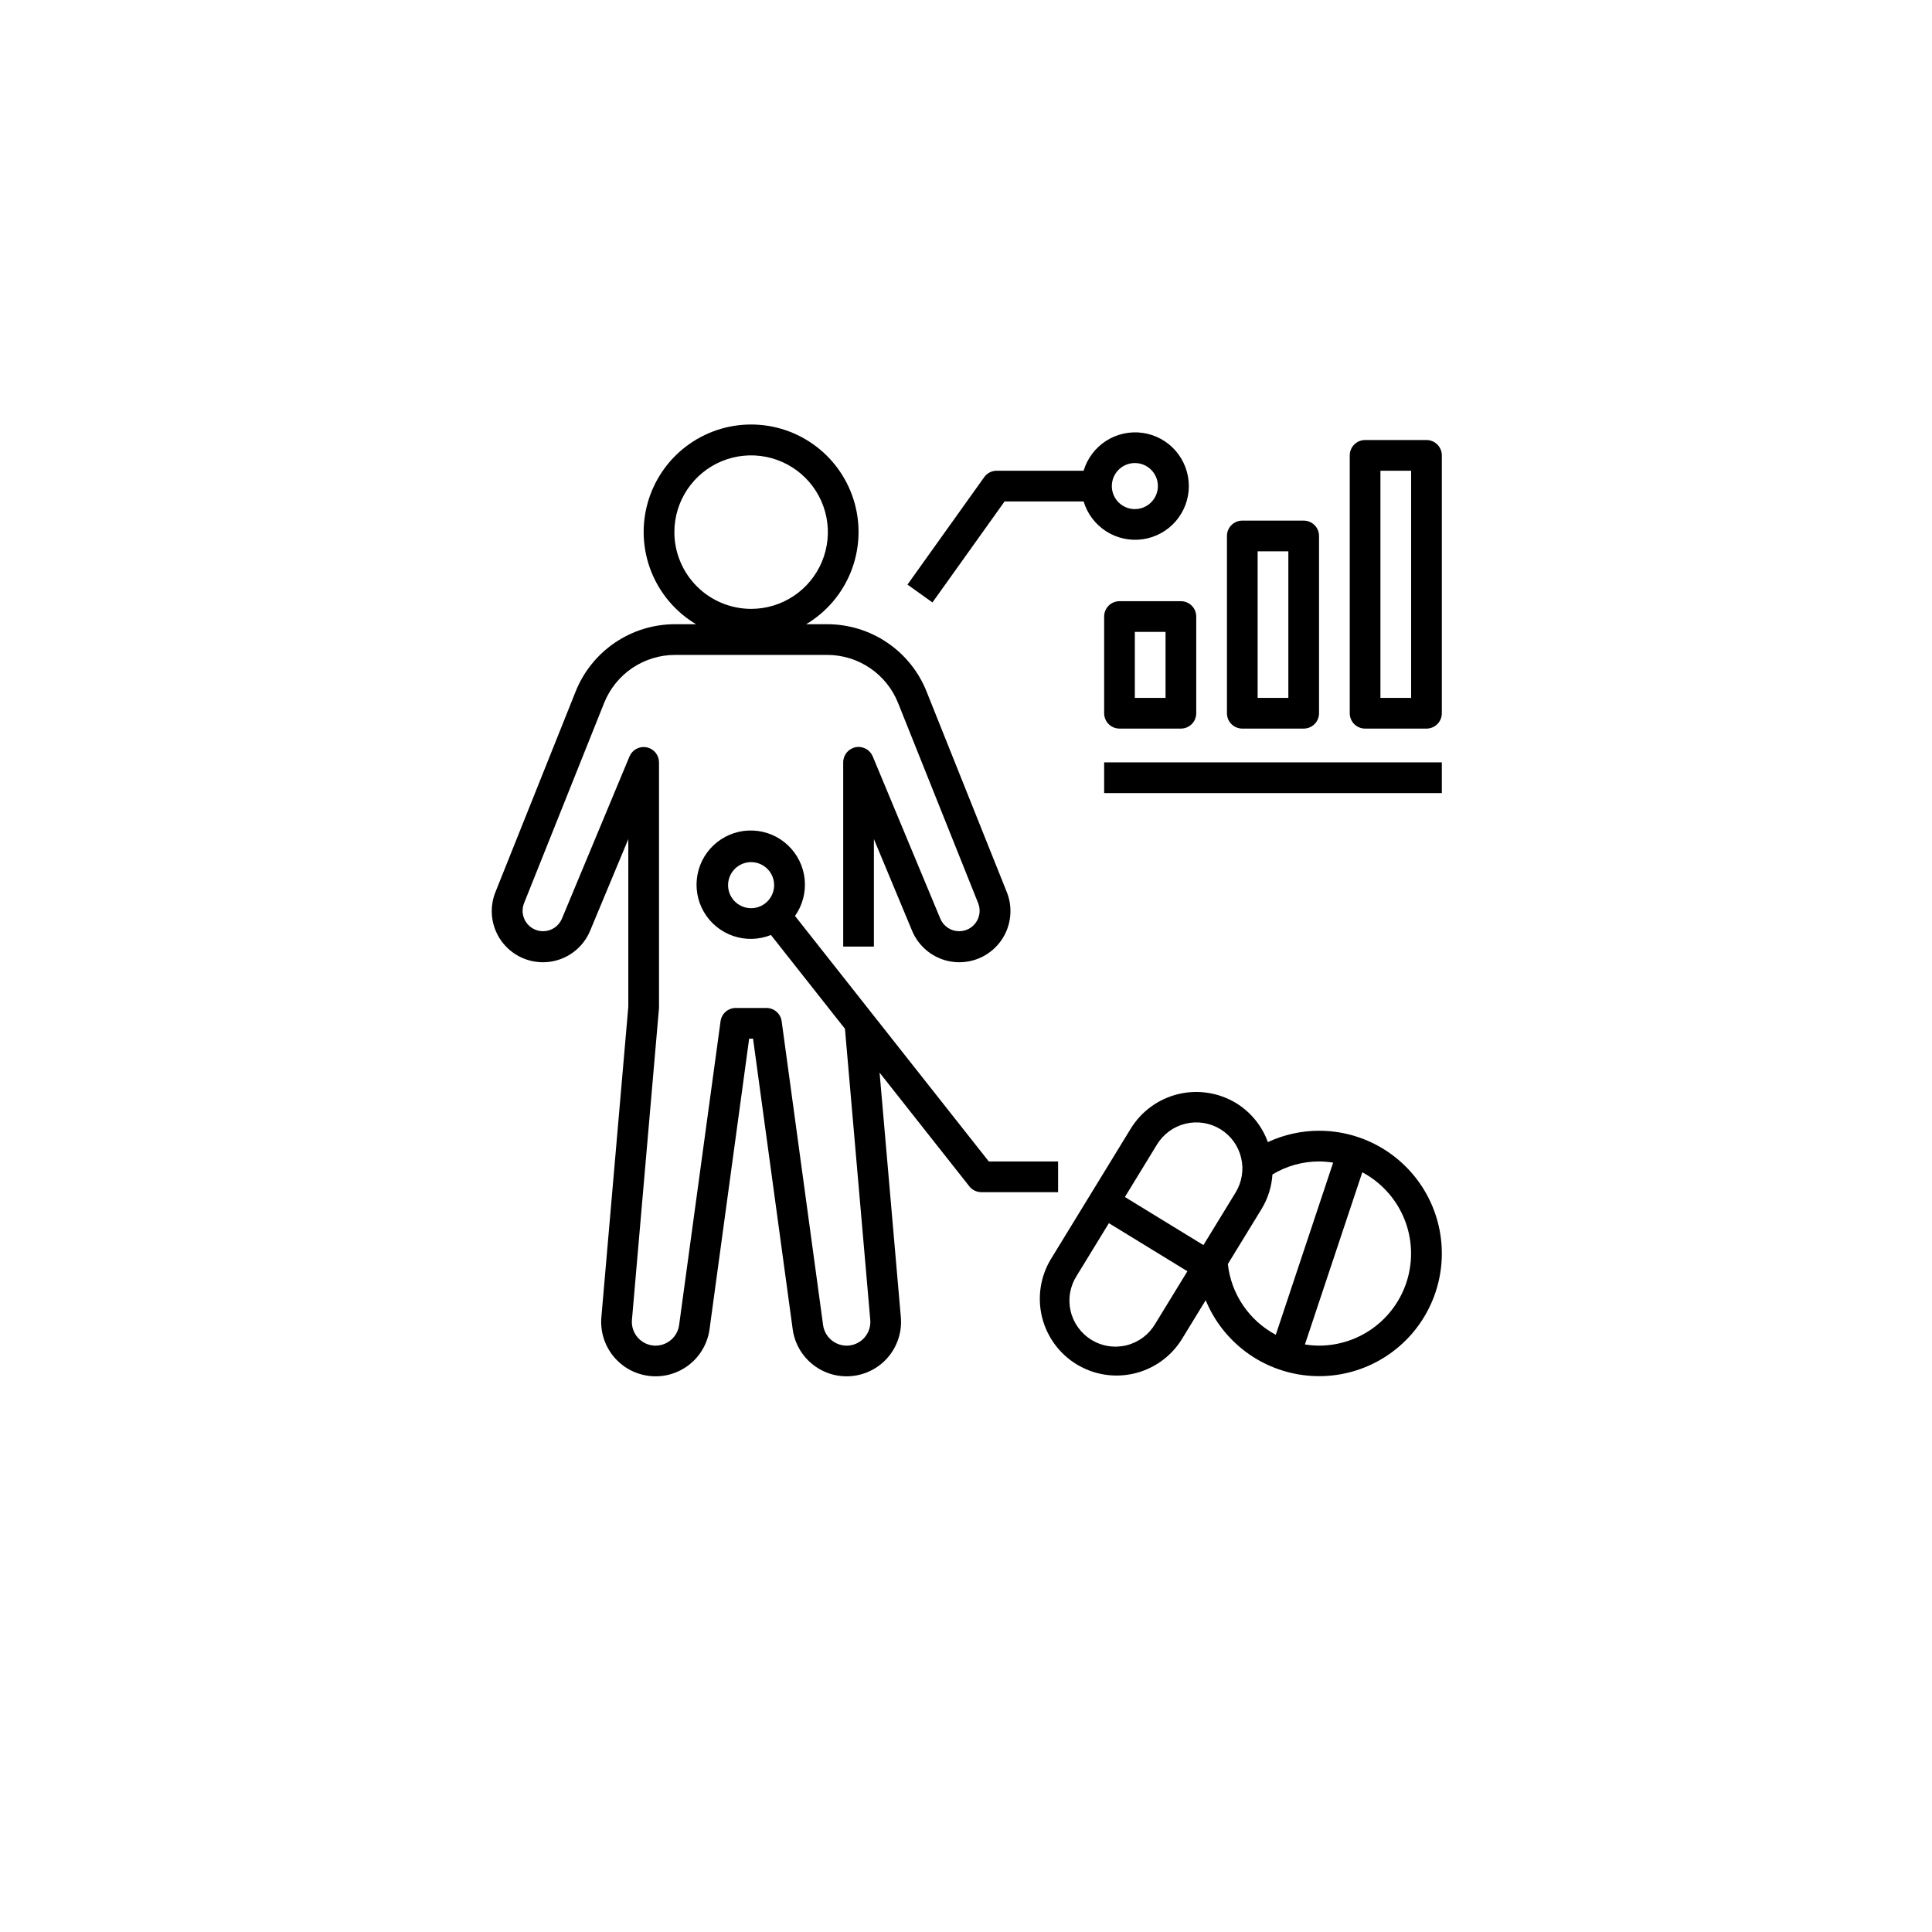 <svg width="118" height="118" viewBox="0 0 118 118" fill="none" xmlns="http://www.w3.org/2000/svg">
<g filter="url(#filter0_d_9624_5650)">
<circle cx="59" cy="55" r="55" fill="white"/>
</g>
<path d="M80.563 69.062C79.482 69.063 78.415 69.3 77.436 69.756C77.081 68.77 76.401 67.933 75.51 67.381C74.449 66.734 73.175 66.533 71.967 66.823C70.758 67.114 69.715 67.871 69.064 68.93L64.169 76.927C63.538 77.987 63.35 79.252 63.645 80.45C63.941 81.647 64.697 82.68 65.749 83.324C66.801 83.968 68.064 84.172 69.265 83.89C70.466 83.609 71.508 82.866 72.165 81.822L73.639 79.414C74.157 80.669 75.006 81.76 76.096 82.571C77.185 83.381 78.474 83.88 79.826 84.014C81.177 84.149 82.539 83.913 83.767 83.334C84.995 82.754 86.042 81.852 86.797 80.723C87.552 79.594 87.986 78.282 88.053 76.926C88.12 75.57 87.817 74.221 87.177 73.023C86.536 71.826 85.583 70.825 84.418 70.127C83.253 69.43 81.92 69.061 80.563 69.062ZM70.565 80.842C70.377 81.167 70.126 81.451 69.827 81.678C69.528 81.904 69.186 82.069 68.823 82.161C68.459 82.254 68.08 82.272 67.709 82.216C67.338 82.16 66.982 82.03 66.661 81.834C66.341 81.638 66.064 81.38 65.845 81.075C65.626 80.77 65.47 80.425 65.387 80.059C65.304 79.693 65.295 79.314 65.36 78.944C65.426 78.575 65.565 78.222 65.769 77.907L67.727 74.707L72.523 77.644L70.565 80.842ZM73.502 76.046L68.705 73.109L70.663 69.906C70.856 69.59 71.108 69.314 71.407 69.095C71.706 68.876 72.045 68.719 72.405 68.632C72.765 68.544 73.138 68.529 73.504 68.586C73.87 68.644 74.221 68.773 74.537 68.966C74.853 69.159 75.127 69.413 75.345 69.713C75.562 70.013 75.718 70.353 75.804 70.713C75.89 71.073 75.904 71.447 75.845 71.812C75.786 72.178 75.655 72.528 75.461 72.843L73.502 76.046ZM74.993 77.203L77.06 73.828C77.444 73.192 77.669 72.474 77.716 71.733C78.575 71.213 79.559 70.938 80.563 70.937C80.852 70.939 81.14 70.964 81.425 71.01L77.921 81.524C77.118 81.096 76.431 80.479 75.921 79.726C75.411 78.973 75.092 78.107 74.993 77.203ZM80.563 82.187C80.274 82.185 79.985 82.161 79.7 82.115L83.205 71.599C84.312 72.189 85.189 73.132 85.699 74.278C86.208 75.424 86.319 76.708 86.016 77.925C85.712 79.141 85.01 80.222 84.022 80.994C83.034 81.766 81.817 82.186 80.563 82.187Z" fill="black"/>
<path d="M68.375 44.5H72.125C72.374 44.5 72.612 44.401 72.788 44.225C72.964 44.05 73.062 43.811 73.062 43.562V37.656C73.062 37.408 72.964 37.169 72.788 36.993C72.612 36.818 72.374 36.719 72.125 36.719H68.375C68.126 36.719 67.888 36.818 67.712 36.993C67.536 37.169 67.438 37.408 67.438 37.656V43.562C67.438 43.811 67.536 44.05 67.712 44.225C67.888 44.401 68.126 44.5 68.375 44.5ZM69.312 38.594H71.188V42.625H69.312V38.594Z" fill="black"/>
<path d="M75.875 31.797C75.626 31.797 75.388 31.896 75.212 32.072C75.036 32.247 74.938 32.486 74.938 32.734V43.562C74.938 43.811 75.036 44.05 75.212 44.225C75.388 44.401 75.626 44.5 75.875 44.5H79.625C79.874 44.5 80.112 44.401 80.288 44.225C80.464 44.05 80.562 43.811 80.562 43.562V32.734C80.562 32.486 80.464 32.247 80.288 32.072C80.112 31.896 79.874 31.797 79.625 31.797H75.875ZM78.688 42.625H76.812V33.672H78.688V42.625Z" fill="black"/>
<path d="M87.125 26.875H83.375C83.126 26.875 82.888 26.974 82.712 27.15C82.536 27.325 82.438 27.564 82.438 27.812V43.562C82.438 43.811 82.536 44.05 82.712 44.225C82.888 44.401 83.126 44.5 83.375 44.5H87.125C87.374 44.5 87.612 44.401 87.788 44.225C87.964 44.05 88.062 43.811 88.062 43.562V27.812C88.062 27.564 87.964 27.325 87.788 27.15C87.612 26.974 87.374 26.875 87.125 26.875ZM86.188 42.625H84.312V28.75H86.188V42.625Z" fill="black"/>
<path d="M88.062 46.562H67.438V48.438H88.062V46.562Z" fill="black"/>
<path d="M64.625 70.938H60.392L48.556 55.943C49.016 55.293 49.225 54.499 49.147 53.707C49.068 52.915 48.707 52.178 48.129 51.631C47.551 51.083 46.796 50.762 46.001 50.727C45.206 50.691 44.424 50.943 43.8 51.437C43.175 51.93 42.75 52.632 42.601 53.414C42.452 54.196 42.589 55.005 42.988 55.694C43.387 56.382 44.021 56.904 44.774 57.163C45.526 57.423 46.347 57.402 47.086 57.106L51.607 62.835L53.153 80.613C53.17 80.813 53.146 81.014 53.081 81.205C53.017 81.395 52.913 81.57 52.778 81.718C52.642 81.866 52.477 81.984 52.293 82.065C52.109 82.146 51.91 82.188 51.709 82.188C51.359 82.187 51.021 82.059 50.757 81.829C50.493 81.599 50.321 81.281 50.272 80.934L47.741 62.372C47.71 62.148 47.599 61.942 47.428 61.794C47.258 61.645 47.039 61.563 46.813 61.563H44.938C44.711 61.563 44.492 61.645 44.321 61.794C44.15 61.943 44.039 62.149 44.009 62.374L41.477 80.936C41.428 81.282 41.256 81.6 40.992 81.829C40.729 82.059 40.391 82.186 40.041 82.188C39.84 82.188 39.642 82.146 39.458 82.065C39.274 81.984 39.109 81.866 38.973 81.718C38.837 81.57 38.734 81.395 38.669 81.205C38.604 81.014 38.58 80.813 38.597 80.613L40.25 61.563V46.563C40.25 46.346 40.175 46.136 40.038 45.968C39.9 45.801 39.709 45.686 39.497 45.643C39.284 45.601 39.063 45.633 38.872 45.735C38.681 45.837 38.531 46.002 38.447 46.202L34.321 56.106C34.226 56.334 34.066 56.529 33.861 56.666C33.655 56.803 33.414 56.876 33.167 56.875C32.963 56.875 32.762 56.825 32.582 56.73C32.401 56.634 32.247 56.495 32.133 56.327C32.019 56.157 31.947 55.963 31.925 55.76C31.904 55.557 31.932 55.352 32.008 55.162L36.893 42.947C37.239 42.075 37.839 41.328 38.615 40.802C39.392 40.277 40.308 39.997 41.246 40H50.505C51.442 39.997 52.359 40.276 53.135 40.802C53.911 41.328 54.511 42.075 54.856 42.947L59.743 55.162C59.819 55.352 59.847 55.557 59.825 55.76C59.803 55.963 59.732 56.157 59.617 56.327C59.503 56.495 59.349 56.634 59.169 56.73C58.988 56.825 58.787 56.875 58.583 56.875C58.336 56.876 58.095 56.803 57.89 56.666C57.684 56.529 57.525 56.334 57.43 56.106L53.305 46.202C53.222 46.001 53.072 45.834 52.88 45.731C52.689 45.629 52.467 45.596 52.254 45.639C52.041 45.681 51.849 45.797 51.711 45.965C51.574 46.134 51.499 46.345 51.5 46.563V57.813H53.375V51.25L55.699 56.827C56.012 57.594 56.617 58.206 57.381 58.527C58.145 58.848 59.005 58.852 59.772 58.539C60.539 58.226 61.15 57.621 61.471 56.858C61.792 56.094 61.797 55.234 61.484 54.467L56.597 42.25C56.114 41.03 55.274 39.984 54.187 39.248C53.1 38.512 51.816 38.121 50.504 38.125H49.238C50.472 37.389 51.43 36.269 51.965 34.935C52.5 33.602 52.583 32.13 52.202 30.746C51.82 29.361 50.994 28.139 49.851 27.269C48.709 26.399 47.312 25.927 45.875 25.927C44.439 25.927 43.042 26.399 41.899 27.269C40.756 28.139 39.931 29.361 39.549 30.746C39.167 32.13 39.25 33.602 39.785 34.935C40.321 36.269 41.279 37.389 42.512 38.125H41.246C39.933 38.121 38.65 38.512 37.563 39.248C36.476 39.984 35.636 41.03 35.152 42.25L30.267 54.467C29.954 55.234 29.958 56.094 30.279 56.858C30.6 57.621 31.212 58.226 31.979 58.539C32.746 58.852 33.606 58.848 34.369 58.527C35.133 58.206 35.738 57.594 36.051 56.827L38.375 51.25V61.484L36.73 80.45C36.655 81.314 36.921 82.173 37.471 82.844C38.02 83.515 38.811 83.944 39.673 84.04C40.535 84.137 41.4 83.892 42.085 83.359C42.769 82.826 43.218 82.047 43.336 81.187L45.756 63.438H45.994L48.415 81.187C48.532 82.047 48.981 82.826 49.666 83.359C50.35 83.892 51.215 84.137 52.078 84.04C52.94 83.944 53.73 83.515 54.28 82.844C54.83 82.173 55.095 81.314 55.02 80.45L53.722 65.513L59.202 72.456C59.289 72.567 59.401 72.657 59.529 72.719C59.656 72.78 59.796 72.813 59.938 72.813H64.625V70.938ZM45.875 55.469C45.597 55.469 45.325 55.386 45.094 55.232C44.863 55.077 44.682 54.858 44.576 54.601C44.469 54.344 44.442 54.061 44.496 53.788C44.55 53.516 44.684 53.265 44.881 53.068C45.078 52.872 45.328 52.738 45.601 52.683C45.874 52.629 46.156 52.657 46.413 52.764C46.67 52.87 46.89 53.05 47.044 53.281C47.199 53.513 47.281 53.785 47.281 54.063C47.281 54.436 47.133 54.793 46.87 55.057C46.606 55.321 46.248 55.469 45.875 55.469ZM41.188 32.5C41.188 31.573 41.463 30.667 41.978 29.896C42.493 29.125 43.225 28.524 44.081 28.169C44.938 27.815 45.88 27.722 46.79 27.903C47.699 28.084 48.534 28.53 49.19 29.186C49.845 29.841 50.292 30.676 50.473 31.586C50.654 32.495 50.561 33.438 50.206 34.294C49.851 35.151 49.25 35.883 48.479 36.398C47.709 36.913 46.802 37.188 45.875 37.188C44.632 37.186 43.441 36.692 42.562 35.813C41.684 34.934 41.189 33.743 41.188 32.5Z" fill="black"/>
<path d="M61.358 30.625H66.184C66.41 31.38 66.899 32.029 67.564 32.453C68.228 32.877 69.023 33.048 69.803 32.934C70.583 32.821 71.296 32.43 71.811 31.834C72.326 31.238 72.61 30.476 72.61 29.688C72.61 28.899 72.326 28.137 71.811 27.541C71.296 26.945 70.583 26.554 69.803 26.441C69.023 26.327 68.228 26.498 67.564 26.922C66.899 27.346 66.41 27.995 66.184 28.75H60.875C60.726 28.75 60.579 28.786 60.446 28.854C60.313 28.922 60.199 29.021 60.112 29.143L55.425 35.705L56.951 36.795L61.358 30.625ZM69.313 28.281C69.591 28.281 69.863 28.364 70.094 28.518C70.326 28.673 70.506 28.892 70.612 29.149C70.719 29.406 70.746 29.689 70.692 29.962C70.638 30.235 70.504 30.485 70.307 30.682C70.111 30.878 69.86 31.012 69.587 31.067C69.314 31.121 69.032 31.093 68.775 30.987C68.518 30.88 68.298 30.7 68.144 30.469C67.989 30.238 67.907 29.966 67.907 29.688C67.907 29.314 68.055 28.957 68.319 28.693C68.582 28.429 68.94 28.281 69.313 28.281Z" fill="black"/>
<defs>
<filter id="filter0_d_9624_5650" x="0" y="0" width="118" height="118" filterUnits="userSpaceOnUse" color-interpolation-filters="sRGB">
<feFlood flood-opacity="0" result="BackgroundImageFix"/>
<feColorMatrix in="SourceAlpha" type="matrix" values="0 0 0 0 0 0 0 0 0 0 0 0 0 0 0 0 0 0 127 0" result="hardAlpha"/>
<feOffset dy="4"/>
<feGaussianBlur stdDeviation="2"/>
<feComposite in2="hardAlpha" operator="out"/>
<feColorMatrix type="matrix" values="0 0 0 0 0 0 0 0 0 0 0 0 0 0 0 0 0 0 0.25 0"/>
<feBlend mode="normal" in2="BackgroundImageFix" result="effect1_dropShadow_9624_5650"/>
<feBlend mode="normal" in="SourceGraphic" in2="effect1_dropShadow_9624_5650" result="shape"/>
</filter>
</defs>
</svg>
